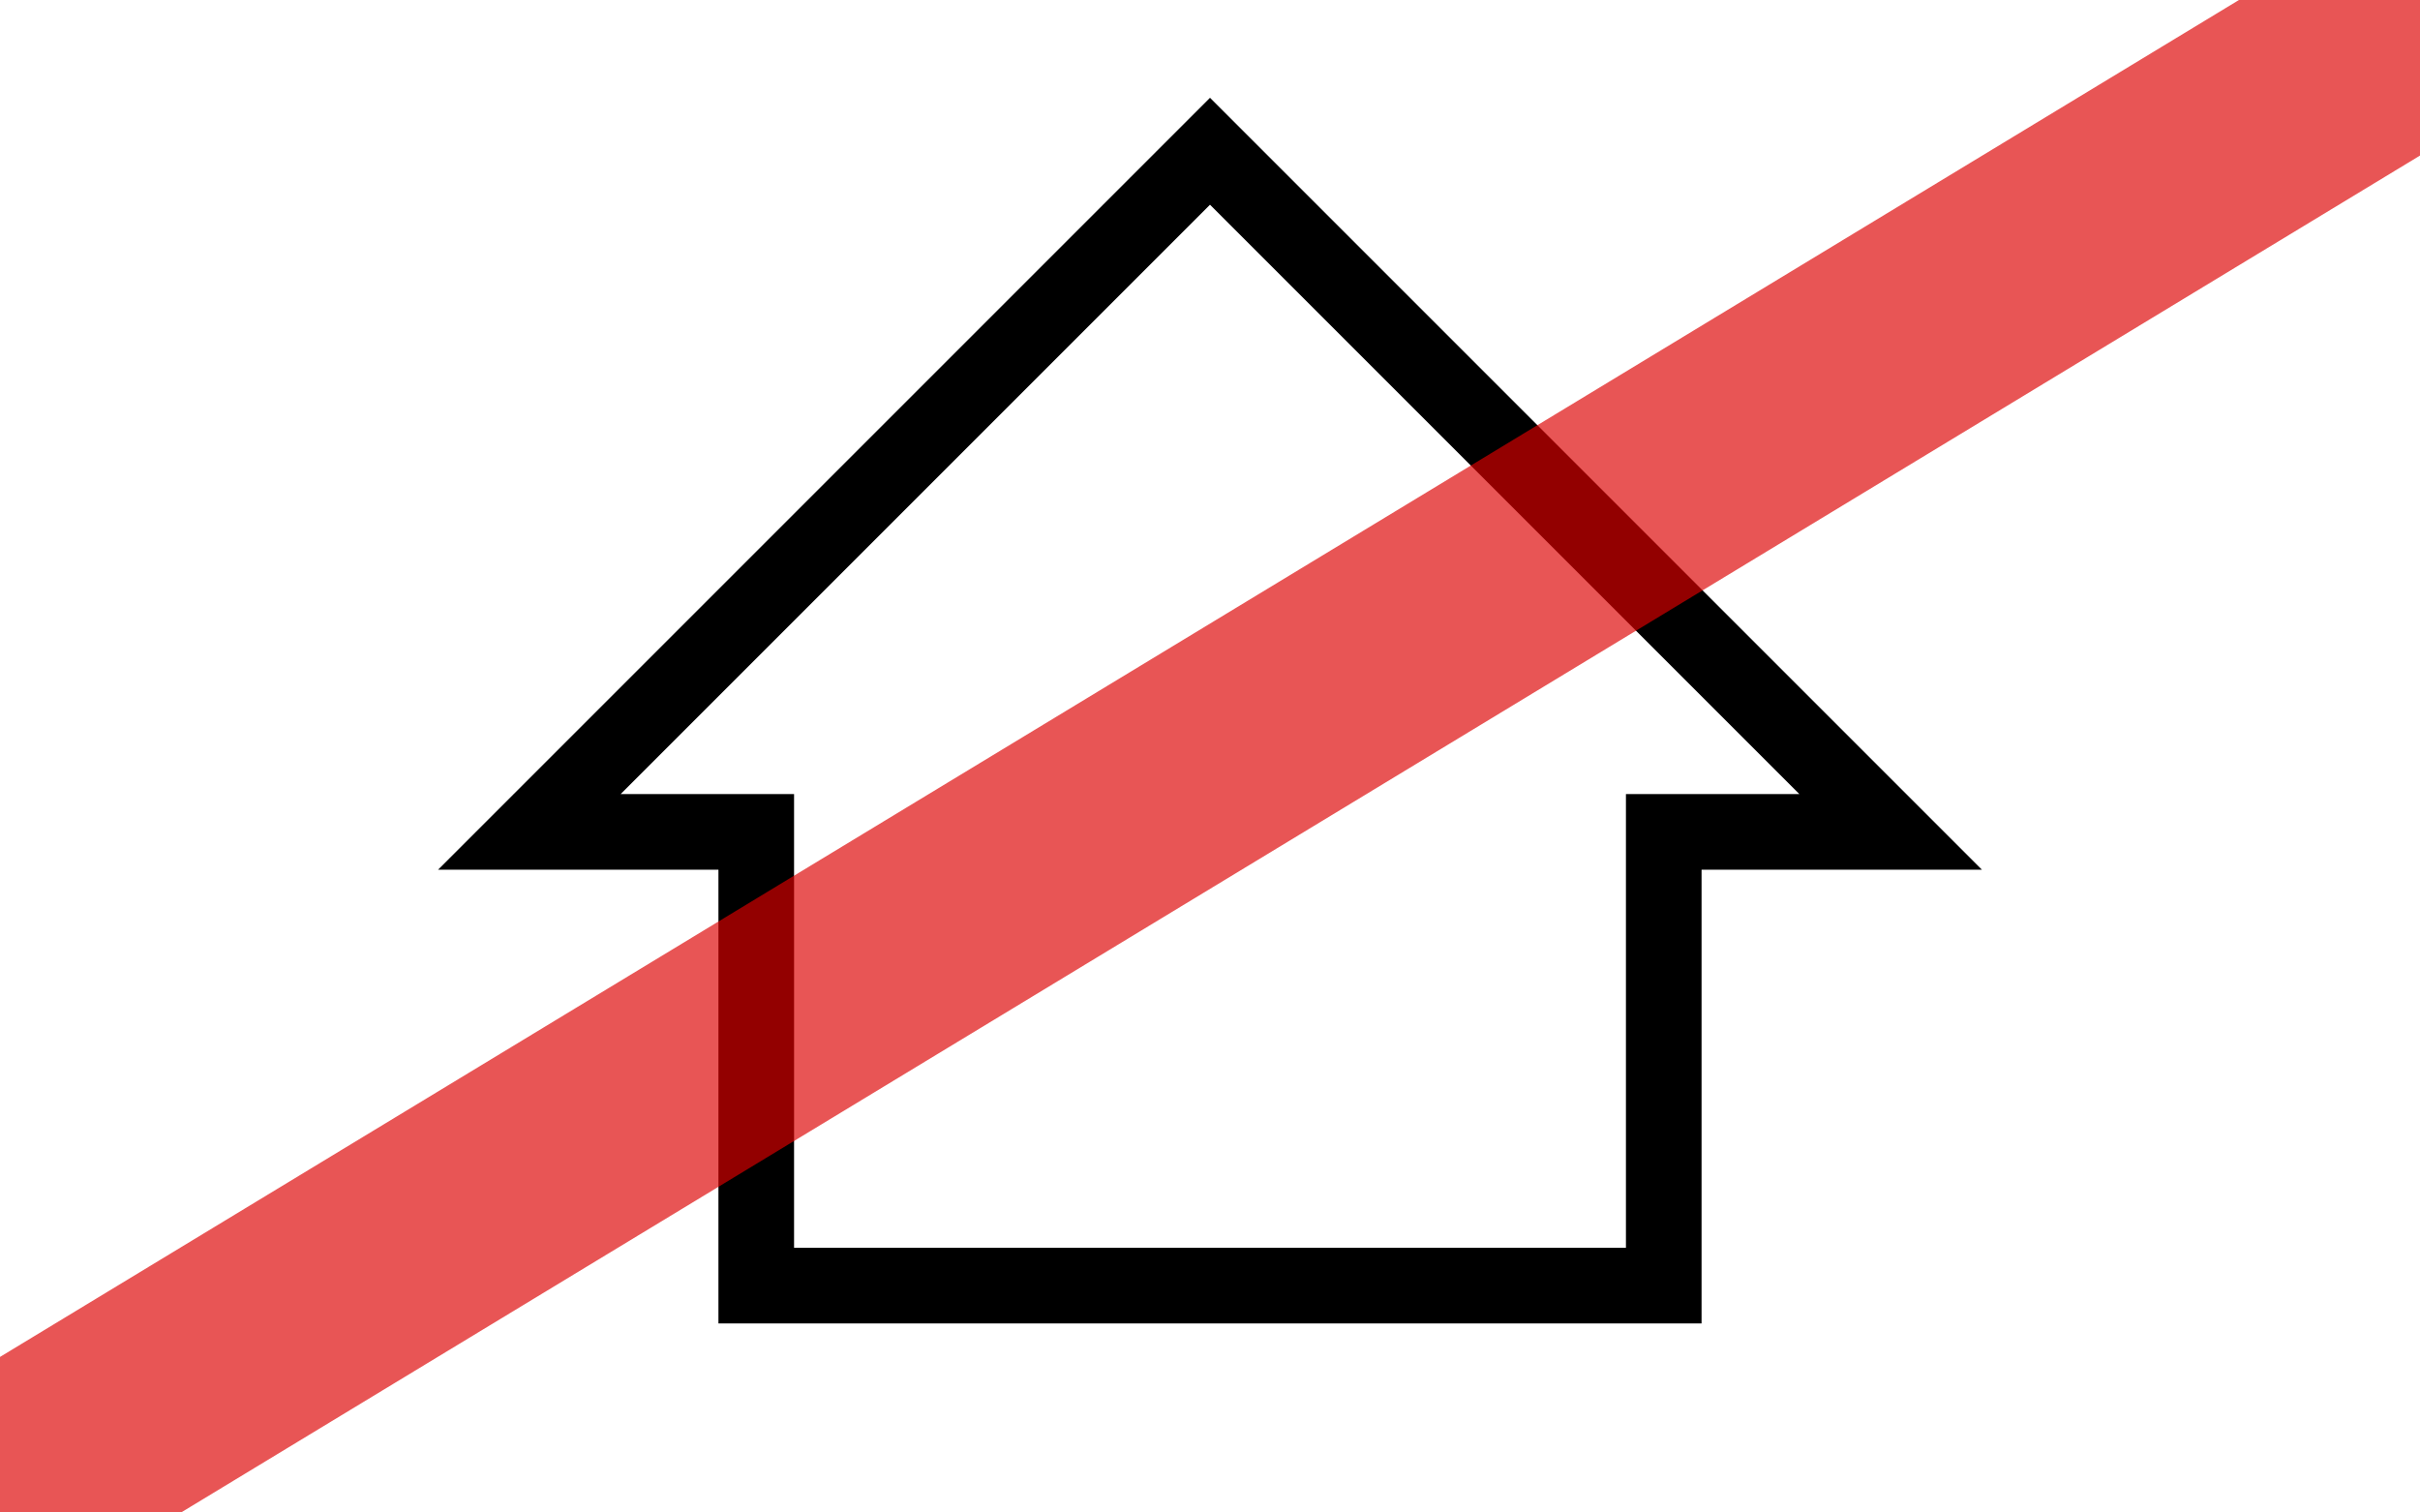<?xml version="1.0" encoding="UTF-8" standalone="no"?>
<!-- Created with Inkscape (http://www.inkscape.org/) -->

<svg
   xmlns:dc="http://purl.org/dc/elements/1.1/"
   xmlns:cc="http://creativecommons.org/ns#"
   xmlns:rdf="http://www.w3.org/1999/02/22-rdf-syntax-ns#"
   xmlns:svg="http://www.w3.org/2000/svg"
   xmlns="http://www.w3.org/2000/svg"
   version="1.0"
   width="32"
   height="20"
   id="svg2">
  <g
     id="background"
     style="display:inline">
    <rect
       width="32"
       height="20"
       x="0"
       y="0"
       id="filler"
       style="fill:#ffffff;fill-opacity:1;stroke:none" />
  </g>
  <path
     d="m 10,11 -3,0 9,-9 9,9 -3,0 0,6 -12,0 z"
     id="symbol"
     style="fill:none;stroke:#000000;stroke-width:1px;stroke-linecap:butt;stroke-linejoin:miter;stroke-opacity:1" />
  <g
     id="strike"
     style="display:inline">
    <line
       id="x2"
       x1="-0.5"
       y1="20"
       x2="32.5"
       y2="0"
       style="opacity:0.667;fill:none;stroke:#dd0000;stroke-width:3px;stroke-linecap:square;display:inline" />
  </g>
</svg>
